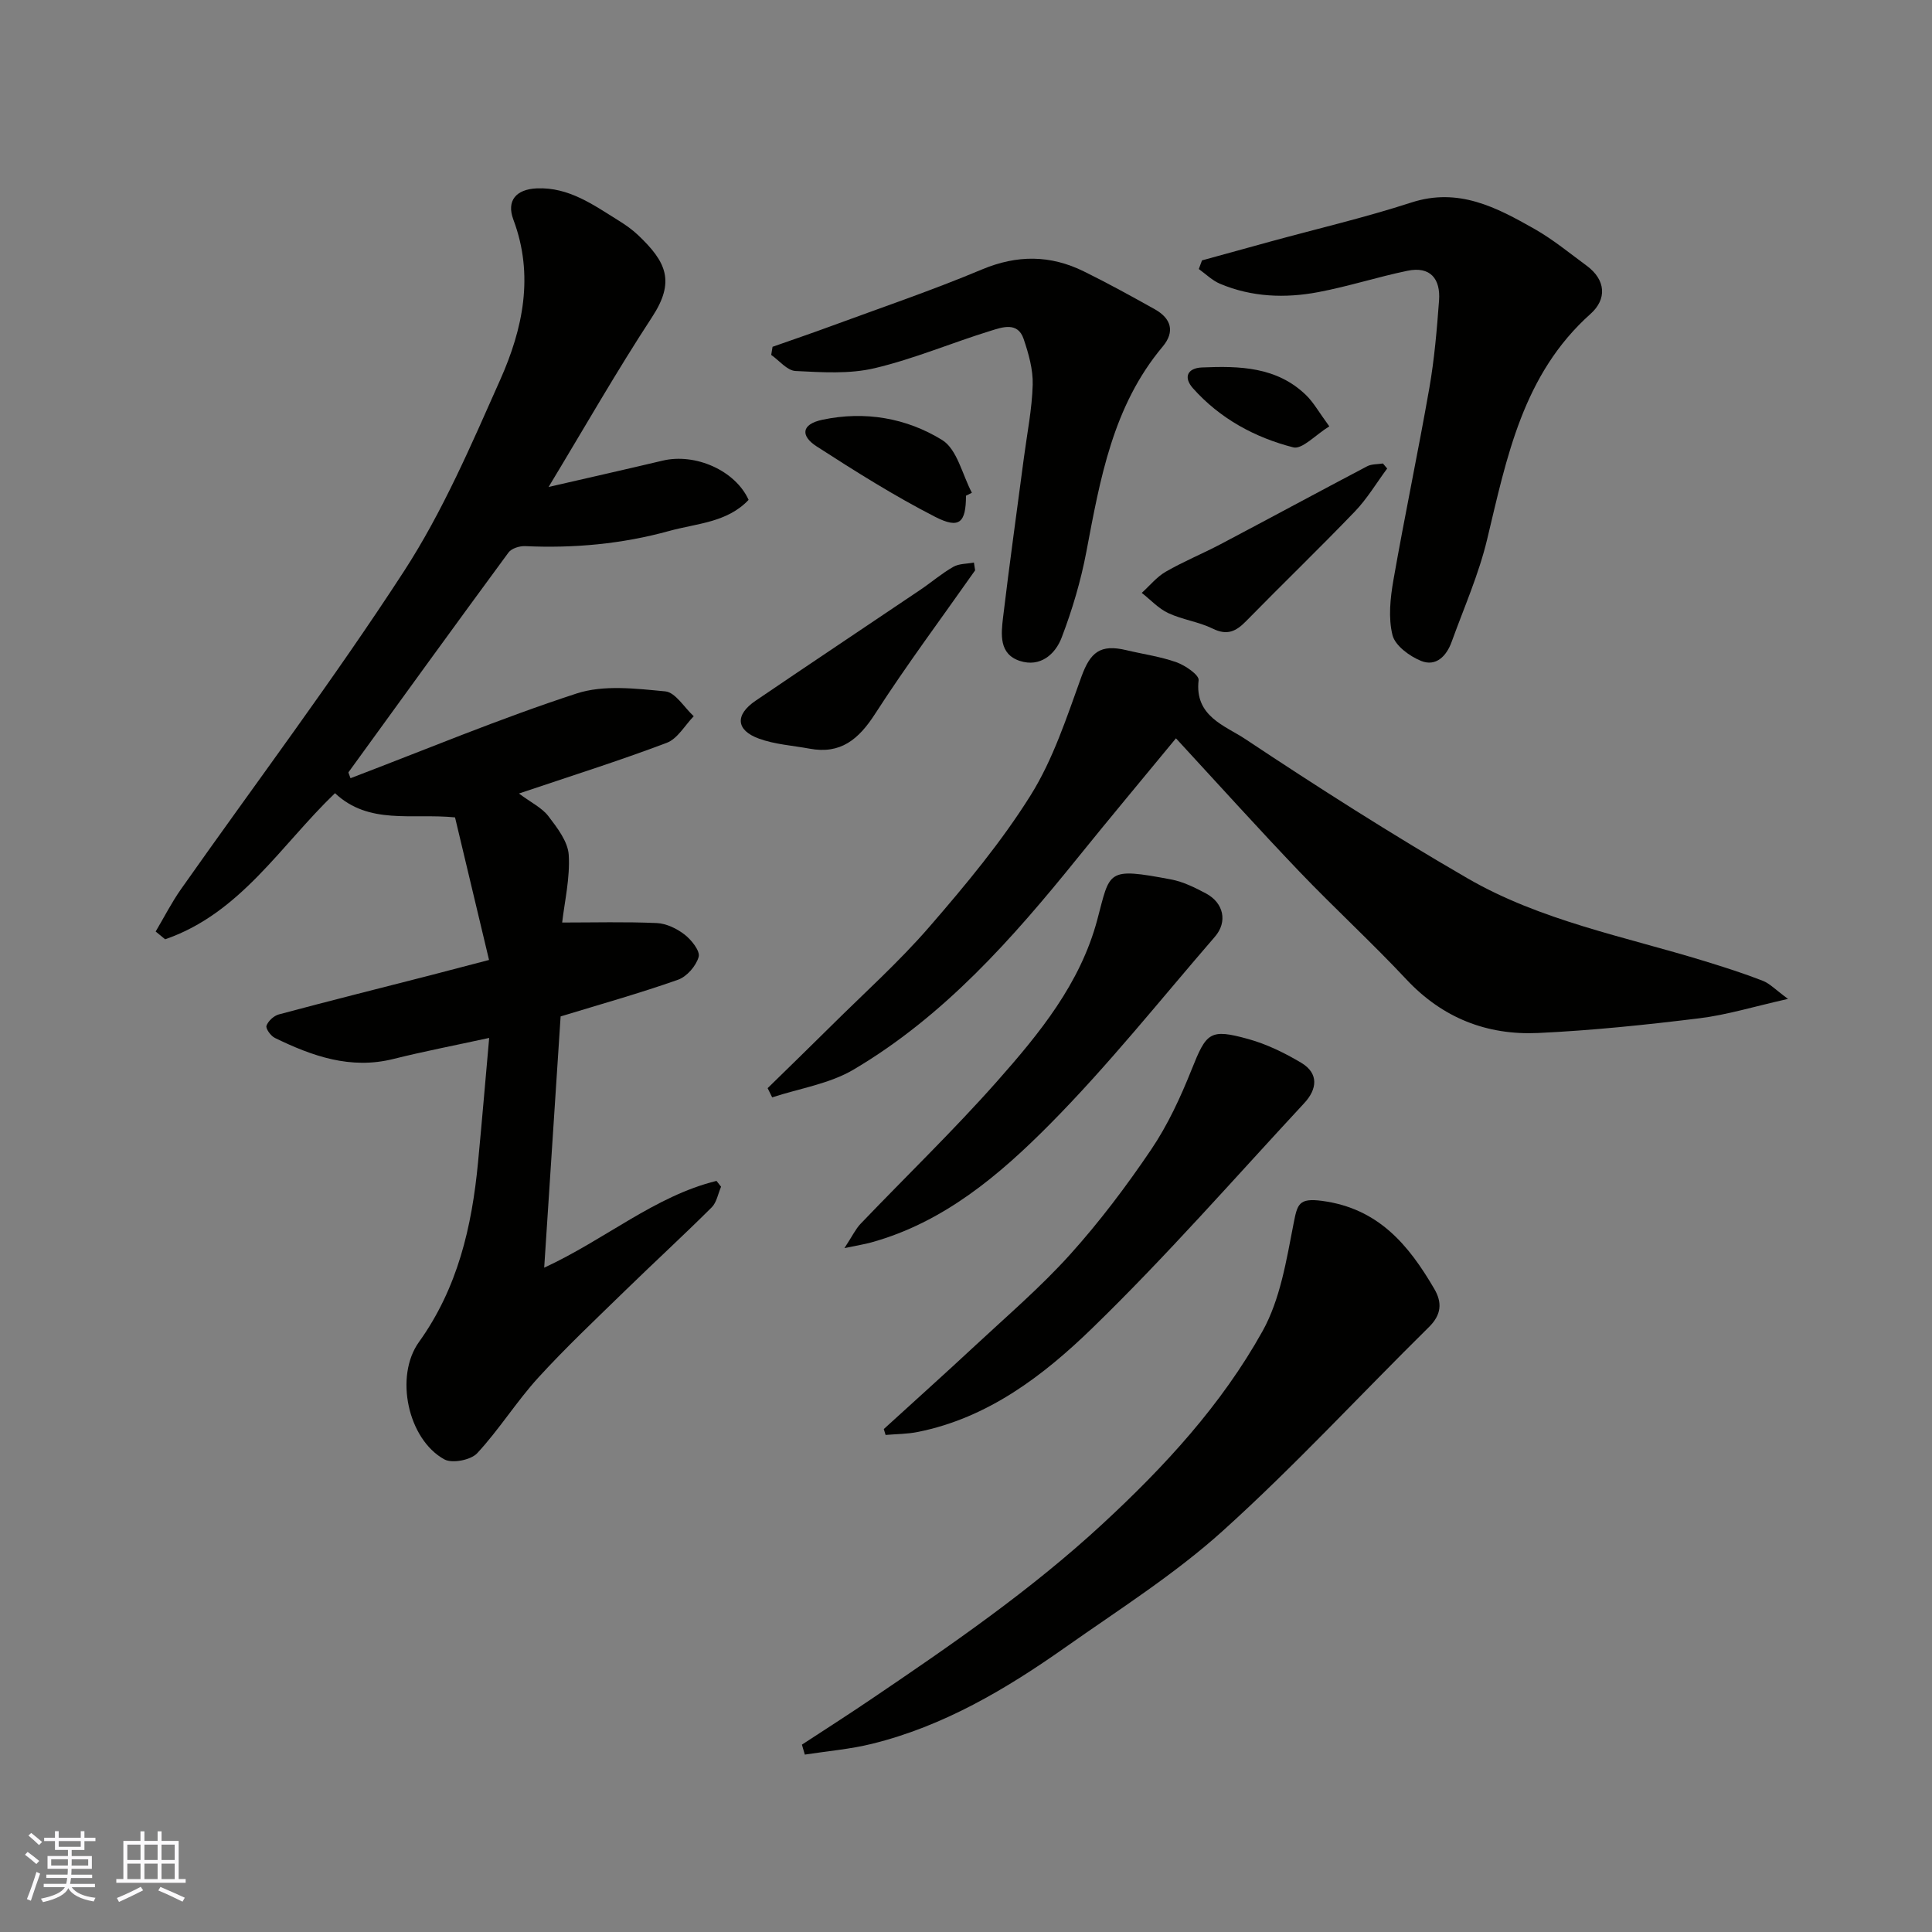 <svg enable-background="new 0 0 400 400" viewBox="0 0 400 400" xmlns="http://www.w3.org/2000/svg"><rect x="0" y="0" width="400" height="400" fill="#808080" stroke="none"/><g fill="#010100"><path d="m32.23 192.86c1.75-2.95 3.31-6.03 5.28-8.82 15.41-21.89 31.54-43.31 46.11-65.74 8.03-12.36 13.95-26.19 19.97-39.73 4.66-10.48 7.03-21.57 2.7-33.09-1.48-3.95.57-6.29 4.84-6.48 6.67-.29 11.76 3.45 17.02 6.71 1.38.86 2.74 1.82 3.92 2.93 5.94 5.62 7.75 9.66 2.92 17.03-7.39 11.29-14.08 23.03-21.41 35.15 8.3-1.91 15.97-3.64 23.61-5.45 6.76-1.61 15.04 2.03 17.8 8.12-4.43 4.71-10.77 4.87-16.44 6.44-9.74 2.69-19.72 3.61-29.83 3.14-1.15-.05-2.82.47-3.44 1.32-11.12 15.11-22.12 30.31-33.13 45.5-.05.07.09.28.42 1.23 15.59-5.94 30.99-12.38 46.81-17.54 5.6-1.83 12.26-1.02 18.35-.44 2.11.2 3.94 3.35 5.9 5.15-1.84 1.88-3.34 4.65-5.58 5.5-9.81 3.71-19.83 6.87-30.61 10.5 2.57 1.91 4.78 2.96 6.1 4.69 1.83 2.4 4.04 5.25 4.21 8.03.29 4.78-.86 9.65-1.36 13.99 6.52 0 13.07-.18 19.59.11 1.99.09 4.18 1.15 5.78 2.4 1.41 1.1 3.23 3.39 2.89 4.6-.53 1.88-2.45 4.1-4.29 4.74-7.94 2.8-16.07 5.08-24.29 7.59-1.12 17.11-2.23 34.14-3.4 52.02 12.72-5.88 22.88-14.81 35.67-17.97.32.4.63.81.95 1.21-.63 1.45-.91 3.25-1.95 4.28-5.87 5.84-11.98 11.45-17.91 17.23-6.08 5.93-12.28 11.76-18 18.03-4.51 4.95-8.09 10.74-12.64 15.64-1.31 1.41-5.17 2.16-6.79 1.27-7.55-4.14-10.36-17.19-5.26-24.3 8.02-11.17 10.96-23.87 12.23-37.18.81-8.47 1.52-16.96 2.31-25.78-7.16 1.56-13.55 2.79-19.84 4.36-8.88 2.22-16.79-.59-24.53-4.36-.85-.41-1.94-1.93-1.74-2.52.34-.98 1.53-2.07 2.57-2.35 10.35-2.77 20.75-5.38 31.14-8.04 3.89-1 7.77-2.03 12.37-3.23-2.44-10.24-4.76-19.97-7.04-29.52-8.98-.89-17.8 1.61-24.85-5.01-11.19 10.72-19.56 24.88-35.17 30.25-.64-.53-1.3-1.07-1.96-1.61z"/><path d="m243.47 152.86c-7.05 8.56-13.79 16.61-20.38 24.78-13.48 16.7-27.65 32.74-46.34 43.79-5.01 2.97-11.22 3.91-16.88 5.77-.31-.64-.63-1.27-.94-1.91 4.33-4.24 8.69-8.46 12.99-12.73 6.9-6.86 14.19-13.38 20.54-20.72 7.49-8.65 14.89-17.54 20.93-27.2 4.66-7.45 7.46-16.13 10.49-24.49 1.86-5.13 3.91-6.83 9.32-5.54 3.47.83 7.06 1.32 10.39 2.51 1.81.65 4.69 2.62 4.57 3.7-.88 7.49 5.47 9.41 9.63 12.17 15.06 10.01 30.33 19.75 45.98 28.82 15.21 8.82 32.56 12.08 49.18 17.19 4.03 1.24 8.06 2.52 11.99 4.05 1.51.59 2.73 1.92 5.25 3.76-7.07 1.59-12.66 3.32-18.39 4.02-11.08 1.36-22.21 2.52-33.35 3.04-10.58.49-19.79-3.1-27.26-11.08-7.17-7.66-14.92-14.76-22.17-22.34-8.55-8.95-16.85-18.16-25.55-27.59z"/><path d="m166.03 361.21c4.7-3.08 9.44-6.1 14.09-9.25 16.68-11.28 33.22-22.65 48.11-36.41 12.9-11.92 24.66-24.69 33.16-39.94 3.67-6.59 4.95-14.69 6.43-22.27.79-4.01 1.03-5.36 5.91-4.71 11.64 1.55 17.9 9.1 23.22 18.21 1.67 2.86 1.5 5.35-1.12 7.93-14.23 14.03-27.8 28.77-42.62 42.14-10 9.03-21.57 16.35-32.64 24.15-12.31 8.68-25.23 16.33-40.04 19.98-4.54 1.12-9.26 1.51-13.9 2.23-.2-.68-.4-1.37-.6-2.06z"/><path d="m248.86 53.91c4.73-1.3 9.47-2.61 14.2-3.91 9.72-2.66 19.56-4.96 29.14-8.07 9.77-3.17 17.64 1.01 25.5 5.47 3.81 2.16 7.25 5 10.8 7.61 4.03 2.97 4.18 6.96.82 9.96-14.04 12.53-17.35 29.71-21.44 46.76-1.73 7.22-4.79 14.12-7.33 21.15-1.06 2.94-3.23 5.21-6.34 3.95-2.38-.97-5.36-3.15-5.91-5.34-.89-3.57-.46-7.65.19-11.38 2.33-13.3 5.12-26.53 7.45-39.83 1.04-5.96 1.55-12.03 2-18.07.33-4.45-1.79-7.14-6.54-6.15-6.19 1.28-12.25 3.25-18.46 4.42-6.87 1.3-13.78 1.04-20.35-1.73-1.61-.68-2.94-2.01-4.39-3.05.22-.59.44-1.19.66-1.79z"/><path d="m159.95 71.8c3.94-1.39 7.9-2.73 11.83-4.18 10.53-3.88 21.18-7.49 31.52-11.83 7.3-3.06 14.16-3.01 21.08.39 4.98 2.45 9.86 5.14 14.71 7.85 3.37 1.89 4.24 4.62 1.62 7.74-10.31 12.3-12.93 27.37-15.79 42.46-1.14 6.03-2.92 12.02-5.11 17.76-1.33 3.5-4.45 6.21-8.65 4.85-4.35-1.41-3.9-5.52-3.49-8.99 1.32-11.05 2.87-22.07 4.32-33.1.66-5.03 1.68-10.05 1.82-15.09.09-3.15-.85-6.45-1.88-9.49-1.22-3.6-4.43-2.42-6.77-1.7-8.06 2.48-15.9 5.83-24.08 7.76-5.23 1.24-10.92.85-16.38.58-1.73-.09-3.36-2.16-5.03-3.33.1-.56.19-1.12.28-1.68z"/><path d="m182.98 295.87c6.29-5.74 12.63-11.42 18.86-17.22 6.67-6.21 13.63-12.17 19.71-18.92 6.11-6.78 11.66-14.15 16.78-21.72 3.44-5.09 6.08-10.81 8.37-16.54 3.08-7.71 3.75-8.56 11.74-6.35 3.83 1.06 7.54 2.88 10.97 4.92 3.7 2.21 3.27 5.5.63 8.34-14.52 15.64-28.6 31.75-43.9 46.6-10.11 9.82-21.57 18.58-36.11 21.49-2.18.44-4.45.43-6.68.62-.12-.41-.24-.81-.37-1.22z"/><path d="m174.83 258.41c1.65-2.52 2.31-3.95 3.34-5.03 9.41-9.84 19.23-19.3 28.25-29.49 8.76-9.9 17.22-20.22 20.75-33.43 2.71-10.15 1.83-10.92 15.29-8.38 2.5.47 4.93 1.68 7.21 2.89 3.69 1.96 4.53 5.88 1.87 8.96-11.31 13.07-22.11 26.66-34.26 38.91-10.44 10.52-21.95 20.25-36.86 24.38-1.35.38-2.73.59-5.59 1.19z"/><path d="m201.89 118.08c-6.94 9.88-14.18 19.58-20.72 29.73-3.39 5.26-7.13 8.4-13.57 7.19-3.51-.65-7.17-.87-10.48-2.08-4.77-1.74-4.97-4.92-.7-7.83 11.34-7.71 22.76-15.31 34.13-22.98 2.3-1.55 4.42-3.39 6.82-4.75 1.2-.69 2.84-.61 4.27-.89.09.54.17 1.08.25 1.61z"/><path d="m287.2 97c-2.21 2.98-4.13 6.23-6.67 8.88-7.39 7.69-15.07 15.09-22.53 22.71-2.09 2.14-3.92 3.04-6.92 1.56-2.89-1.42-6.26-1.84-9.19-3.21-2.04-.95-3.68-2.76-5.5-4.19 1.64-1.48 3.09-3.3 4.96-4.38 3.68-2.12 7.64-3.74 11.4-5.72 10.12-5.34 20.18-10.79 30.3-16.11.93-.49 2.17-.4 3.27-.58.3.34.59.69.88 1.04z"/><path d="m200 102.63c-.02 5.58-1.35 6.95-6.38 4.38-8.46-4.33-16.56-9.44-24.56-14.6-3.22-2.08-3.33-4.55 1.23-5.51 8.82-1.86 17.38-.35 24.76 4.19 3.12 1.92 4.18 7.18 6.17 10.93-.4.19-.81.4-1.22.61z"/><path d="m275.22 88.27c-2.85 1.75-5.62 4.83-7.47 4.35-7.95-2.04-15.16-5.95-20.75-12.22-2.08-2.33-1.09-4.19 1.82-4.32 7.76-.33 15.52-.18 21.61 5.75 1.54 1.5 2.62 3.49 4.79 6.44z"/></g><path d="m5.17 384 .55-.58c.85.61 1.65 1.24 2.4 1.87l-.59.64c-.83-.73-1.62-1.37-2.36-1.93m1.22 9.53-.82-.34c.71-1.76 1.37-3.64 1.98-5.63.24.13.5.25.76.36-.6 1.67-1.24 3.54-1.92 5.61m-.5-13.5.57-.54c.56.44 1.31 1.06 2.26 1.87l-.64.64c-.68-.66-1.41-1.32-2.19-1.97m3.25.46h2.24v-1.36h.77v1.36h4.57v-1.36h.76v1.36h2.28v.69h-2.28v1.84h-2.64v1.26h4.18v2.64h-4.21c0 .45-.02.86-.05 1.21h4.32v.69h-4.38c-.04.34-.1.75-.19 1.22h5.15v.69h-4.82c.87 1.19 2.51 1.92 4.93 2.19-.17.31-.3.57-.37.76-2.77-.49-4.52-1.41-5.26-2.76-.56 1.26-2.3 2.23-5.24 2.9-.12-.24-.26-.48-.43-.72 2.73-.55 4.38-1.34 4.96-2.38h-4.38v-.69h4.65c.1-.38.17-.79.21-1.22h-4.32v-.69h4.4c.03-.34.05-.75.05-1.21h-4.2v-2.64h4.23v-1.26h-2.69v-1.84h-2.24zm1.46 4.46v1.29h3.45c.01-.4.02-.57.01-.53v-.32-.45h-3.46zm1.55-2.59h4.57v-1.19h-4.57zm6.11 2.59h-3.42v.77c-.01.19-.01.37-.02.53h3.44z" fill="#fbfafc"/><path d="m32.63 379.16h.82v1.98h3.54v7.89h1.45v.78h-14.36v-.78h1.46v-7.89h3.54v-1.98h.82v1.98h2.73zm-3.49 11.48.5.73c-1.61.82-3.28 1.63-5 2.41-.13-.27-.28-.55-.44-.82 1.75-.72 3.4-1.49 4.94-2.32m-2.78-5.55h2.73v-3.18h-2.73zm0 3.95h2.73v-3.2h-2.73zm3.54-3.95h2.73v-3.18h-2.73zm0 3.95h2.73v-3.2h-2.73zm7.89 4.68c-1.84-.92-3.51-1.7-5.02-2.32l.45-.73c1.89.8 3.57 1.55 5.04 2.23zm-1.62-11.81h-2.73v3.18h2.73zm-2.73 7.13h2.73v-3.2h-2.73z" fill="#fbfafc"/></svg>